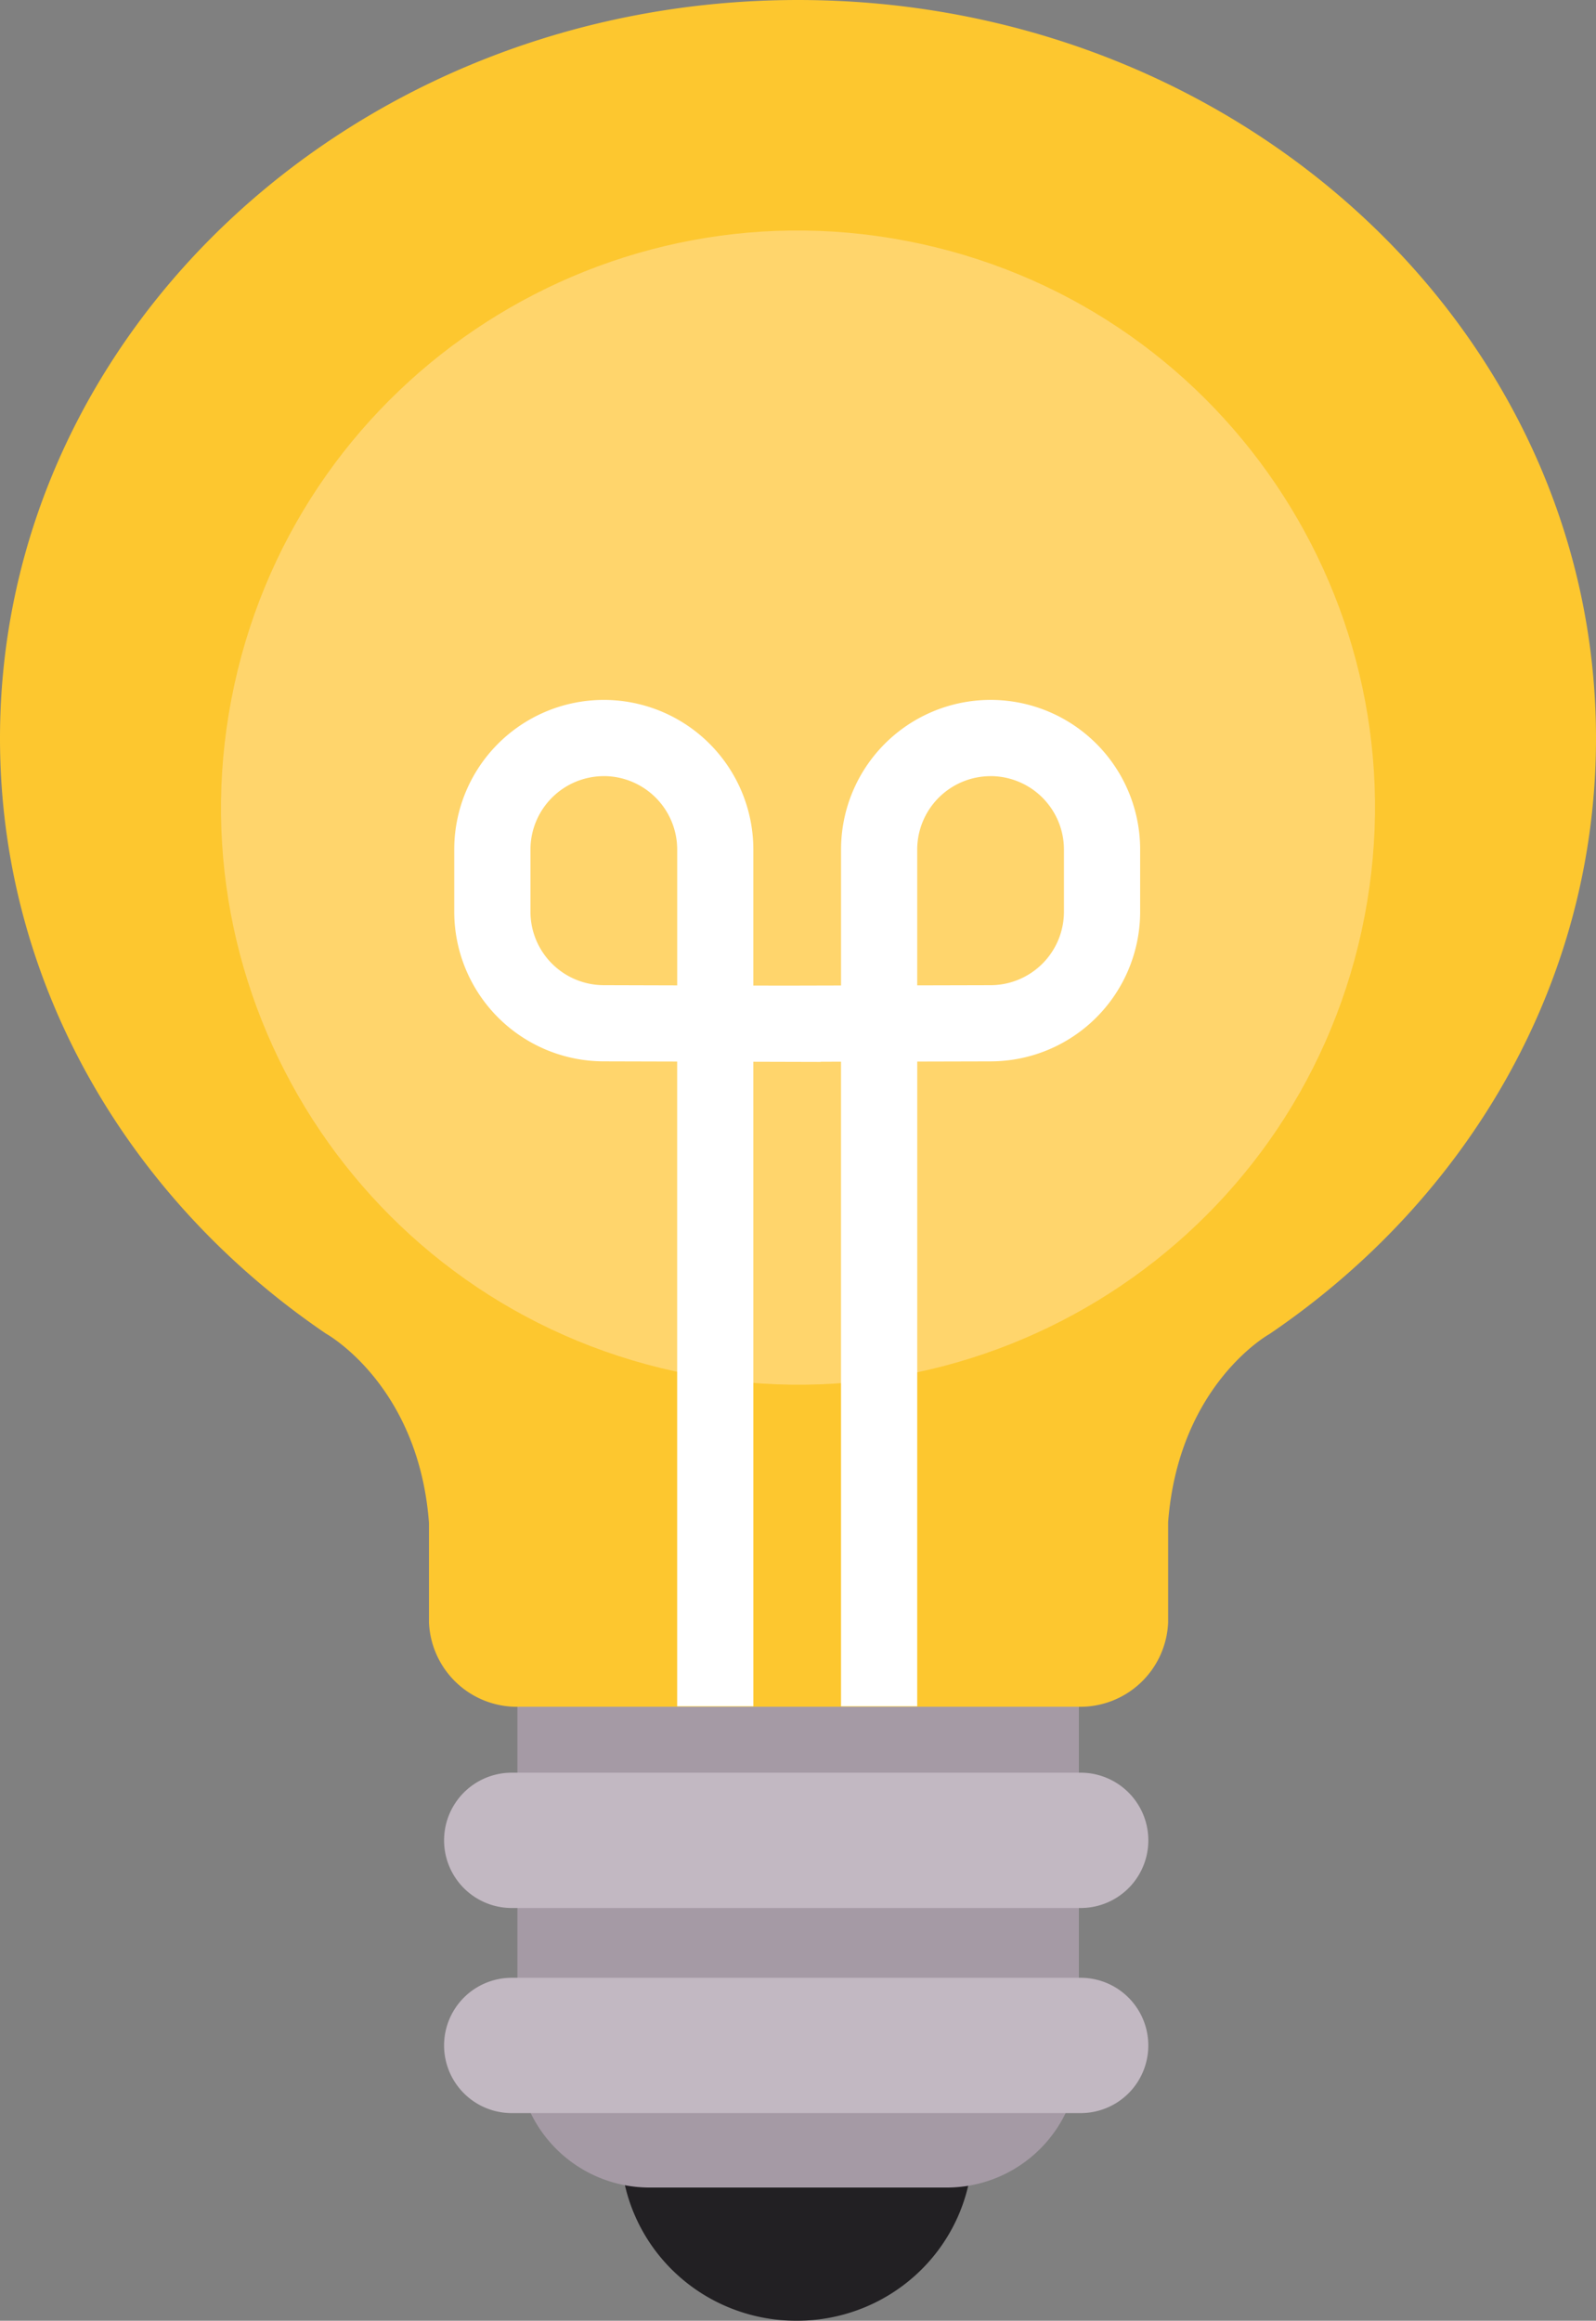 <svg width="130" height="189" viewBox="0 0 130 189" xmlns="http://www.w3.org/2000/svg"><rect x="0" y="0" width="130" height="189" fill="#808080" stroke="none"/><path d="M50.547 167h28.682v7.819c0 1.862-.37 3.706-1.088 5.427a14.178 14.178 0 0 1-3.102 4.601 14.32 14.32 0 0 1-4.642 3.074A14.435 14.435 0 0 1 64.921 189h-.067c-1.88 0-3.74-.367-5.476-1.08a14.302 14.302 0 0 1-4.642-3.074 14.173 14.173 0 0 1-3.1-4.6 14.072 14.072 0 0 1-1.089-5.427V167Z" fill="#222023"/><path d="M42.146 135.881h45.735v31.5a10.772 10.772 0 0 1-3.152 7.616 10.765 10.765 0 0 1-7.615 3.155h-24.2a10.756 10.756 0 0 1-7.616-3.155 10.763 10.763 0 0 1-3.152-7.616v-31.5Z" fill="#A59AA5"/><path d="M88.026 155.386H41.682a5.51 5.51 0 1 1 0-11.02h46.344a5.512 5.512 0 0 1 5.51 5.51 5.51 5.51 0 0 1-5.51 5.51Zm0 16.703H41.682a5.51 5.51 0 1 1 0-11.02h46.344a5.512 5.512 0 0 1 3.897 9.406 5.509 5.509 0 0 1-3.897 1.614Z" fill="#C2B8C2"/><path d="M130 60.128C130 26.92 100.899 0 65 0 29.1 0 0 26.92 0 60.128c0 19.904 10.453 37.538 26.554 48.483 0 0 7.548 4.154 8.388 15.419v8.09a7.178 7.178 0 0 0 2.297 4.975 7.165 7.165 0 0 0 5.135 1.9h45.343a7.164 7.164 0 0 0 7.431-6.875v-8.162c.862-11.223 8.246-15.31 8.246-15.31C119.523 97.707 130 80.051 130 60.128Z" fill="#FDC72F"/><path d="M110.911 75.786c5.53-25.356-10.541-50.394-35.897-55.925C49.66 14.33 24.62 30.4 19.09 55.757c-5.53 25.356 10.54 50.394 35.897 55.925 25.355 5.531 50.394-10.54 55.925-35.896Z" fill="#FFD56C"/><path fill-rule="evenodd" clip-rule="evenodd" d="M68.505 138.957h6.205l.002-52.505 5.978-.015h.003a12.192 12.192 0 0 0 12.176-12.178v-5.078a12.181 12.181 0 1 0-24.362 0v11.076l-4.695.012h-.01l-2.44-.007v-11.08a12.181 12.181 0 0 0-24.362 0v5.075a12.192 12.192 0 0 0 12.174 12.178h.001l5.982.016v52.506h6.208l-.003-52.49 5.483.015v-.016l1.66-.004v52.495ZM44.961 78.479a5.985 5.985 0 0 1-1.753-4.223v-5.07a5.985 5.985 0 0 1 5.978-5.978h.173a5.985 5.985 0 0 1 5.801 5.978v11.063l-5.97-.017h-.004a5.985 5.985 0 0 1-4.225-1.753ZM84.91 64.96a5.985 5.985 0 0 1 1.752 4.227v5.068a5.985 5.985 0 0 1-5.98 5.978l-5.972.015v-11.06a5.985 5.985 0 0 1 5.978-5.979h.173a5.985 5.985 0 0 1 4.049 1.75Z" fill="white"/></svg>